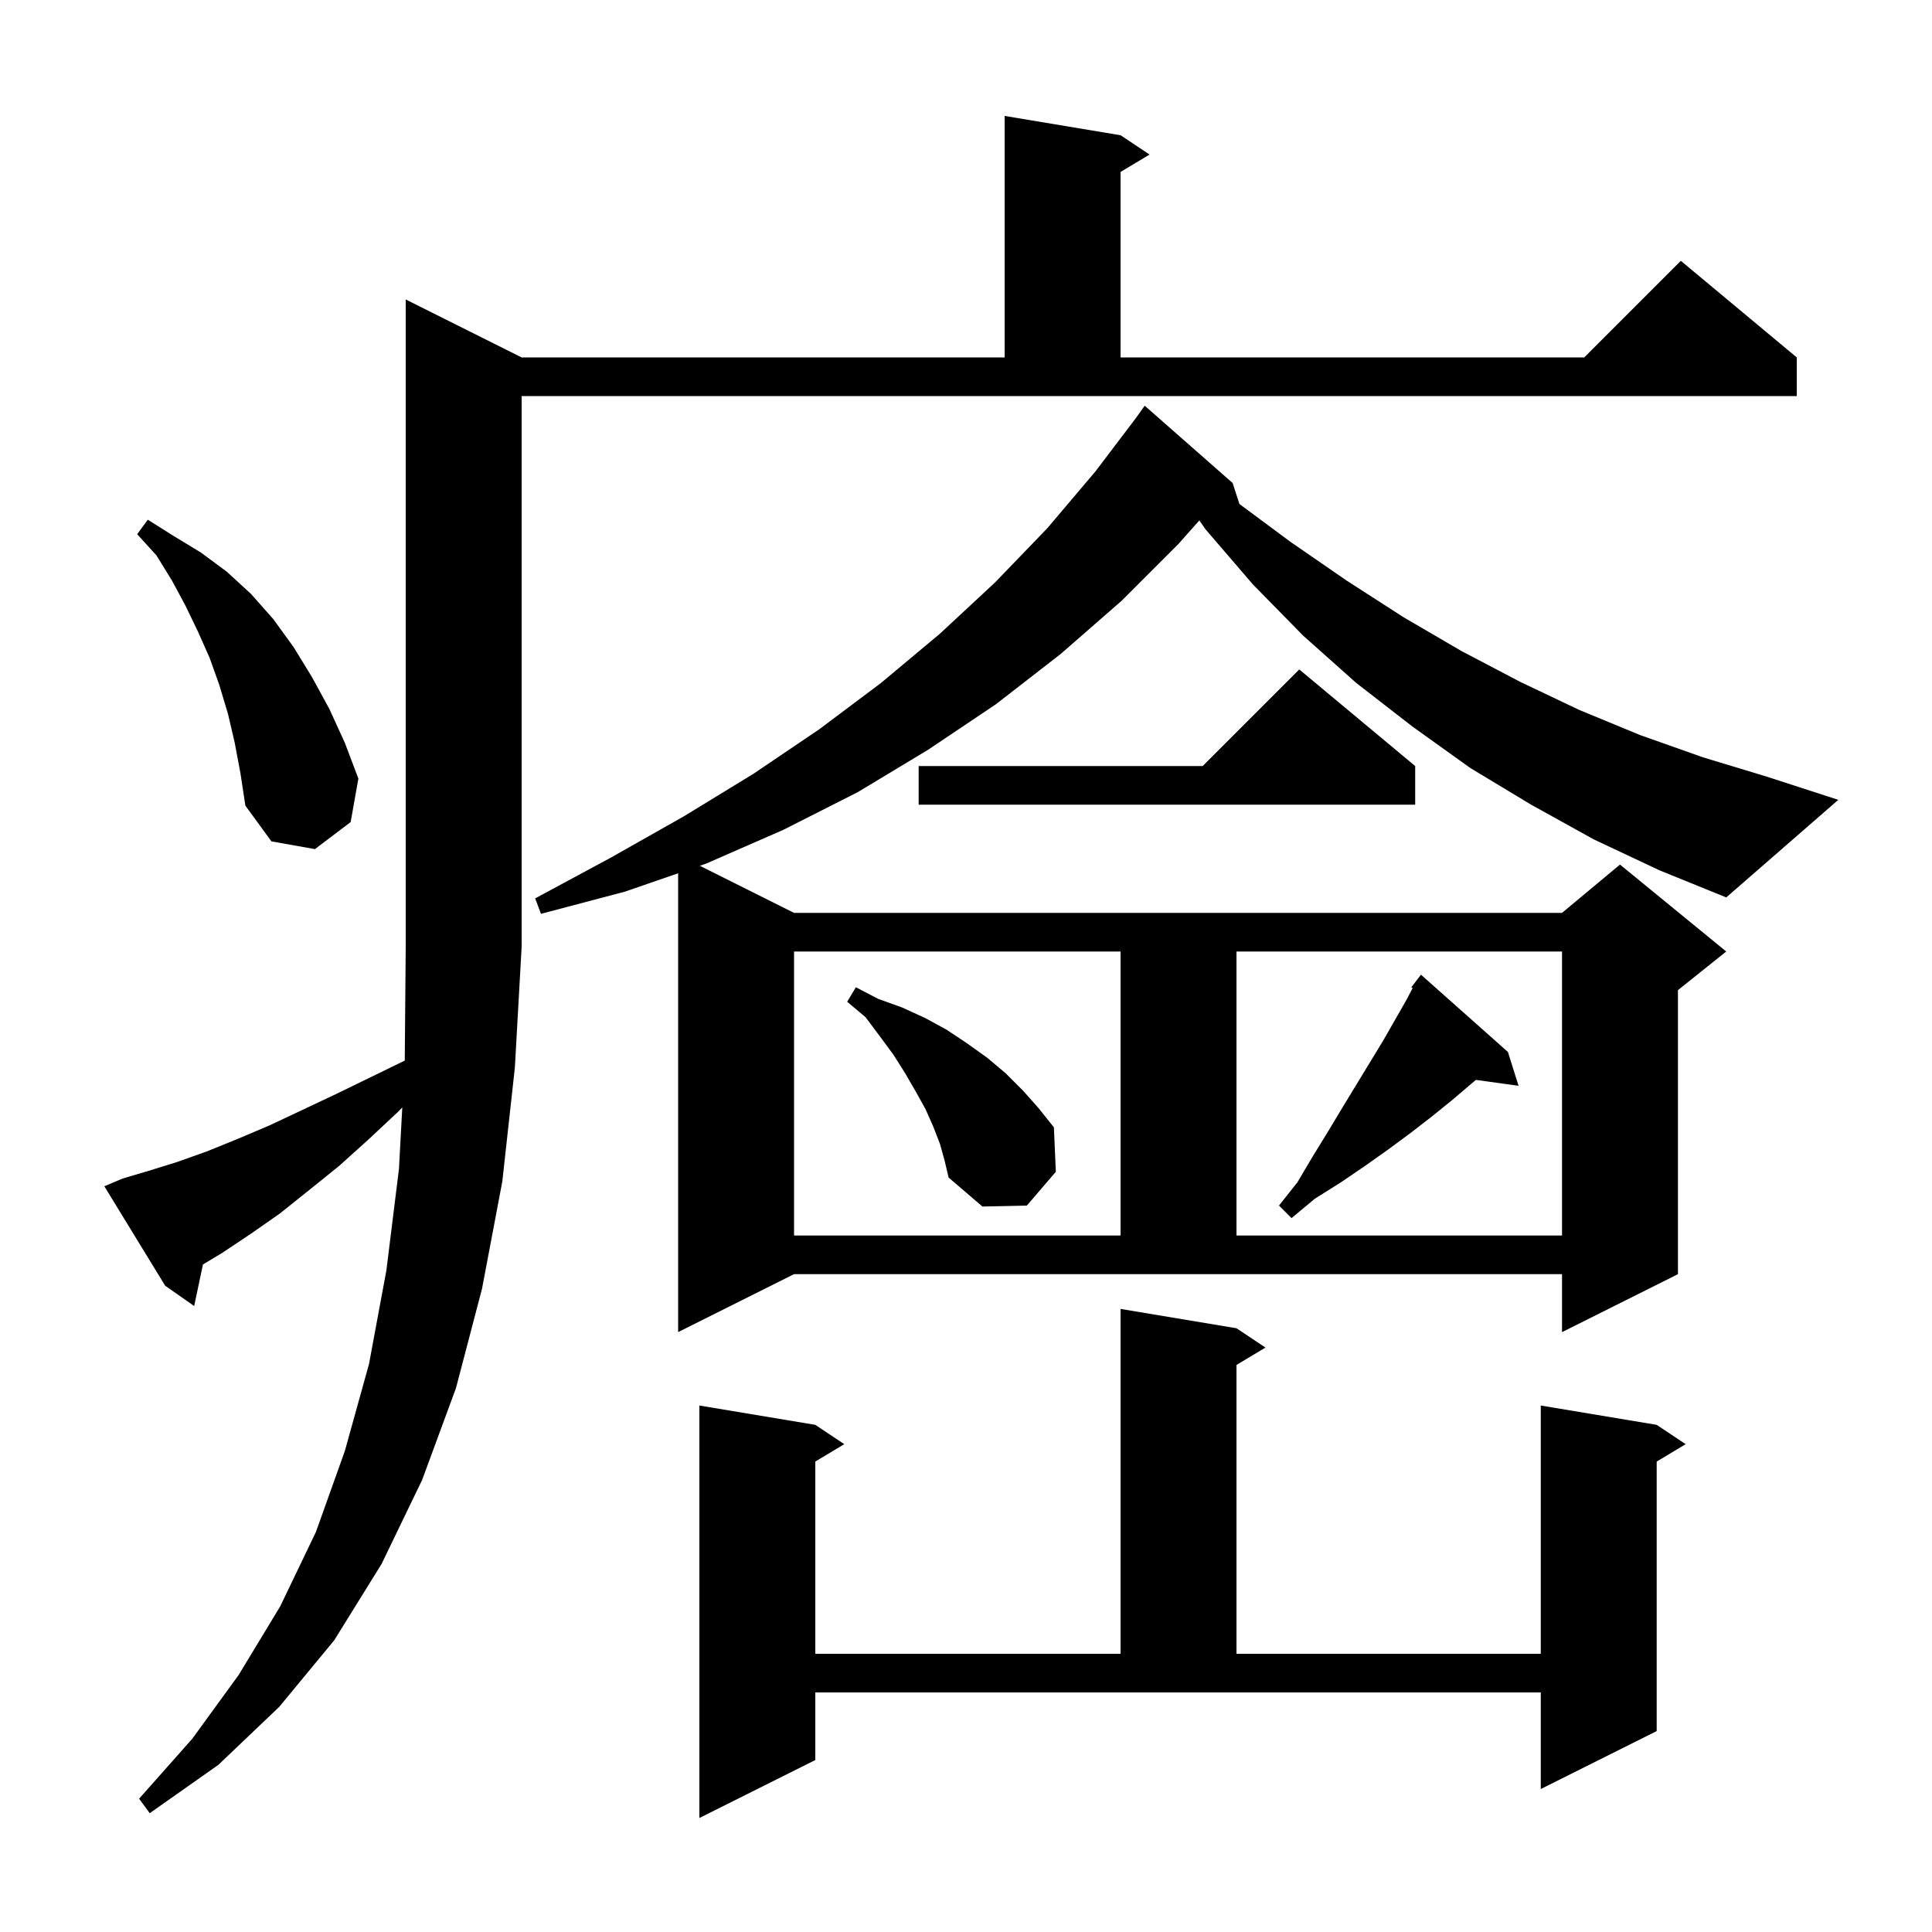 <svg xmlns="http://www.w3.org/2000/svg" xmlns:xlink="http://www.w3.org/1999/xlink" version="1.1" baseProfile="full" viewBox="0 0 200 200" width="200" height="200"><g fill="currentColor"><path d="M 84.4 182.2 L 72.4 188.2 L 72.4 145.5 L 84.4 147.5 L 87.4 149.5 L 84.4 151.3 L 84.4 171.2 L 116.0 171.2 L 116.0 135.5 L 128.0 137.5 L 131.0 139.5 L 128.0 141.3 L 128.0 171.2 L 159.5 171.2 L 159.5 145.5 L 171.5 147.5 L 174.5 149.5 L 171.5 151.3 L 171.5 179.2 L 159.5 185.2 L 159.5 175.2 L 84.4 175.2 Z M 12.7 122.0 L 15.4 121.2 L 18.3 120.3 L 21.4 119.2 L 24.6 117.9 L 27.9 116.5 L 31.3 114.9 L 34.9 113.2 L 38.6 111.4 L 41.901 109.792 L 42.0 98.0 L 42.0 31.0 L 54.0 37.0 L 104.0 37.0 L 104.0 12.0 L 116.0 14.0 L 119.0 16.0 L 116.0 17.8 L 116.0 37.0 L 164.0 37.0 L 174.0 27.0 L 186.0 37.0 L 186.0 41.0 L 54.0 41.0 L 54.0 98.0 L 53.3 110.5 L 52.0 122.3 L 49.9 133.4 L 47.2 143.7 L 43.7 153.2 L 39.5 161.9 L 34.6 169.8 L 28.9 176.7 L 22.6 182.7 L 15.5 187.7 L 14.4 186.2 L 19.9 180.0 L 24.7 173.4 L 29.0 166.3 L 32.7 158.6 L 35.7 150.2 L 38.2 141.2 L 40.0 131.5 L 41.3 121.0 L 41.644 114.642 L 41.2 115.1 L 38.1 118.0 L 35.1 120.7 L 32.0 123.2 L 29.0 125.6 L 26.0 127.7 L 23.0 129.7 L 21.01 130.894 L 20.1 135.2 L 17.1 133.1 L 10.8 122.8 Z M 82.2 98.5 L 82.2 127.9 L 116.0 127.9 L 116.0 98.5 Z M 128.0 98.5 L 128.0 127.9 L 161.7 127.9 L 161.7 98.5 Z M 156.1 108.9 L 157.2 112.4 L 152.786 111.791 L 152.3 112.2 L 150.3 113.9 L 148.2 115.6 L 146.0 117.3 L 143.7 119.0 L 141.3 120.7 L 138.8 122.4 L 136.1 124.1 L 133.7 126.1 L 132.4 124.8 L 134.3 122.4 L 135.9 119.7 L 137.5 117.1 L 139.0 114.6 L 143.2 107.7 L 145.6 103.5 L 146.234 102.29 L 146.1 102.2 L 146.667 101.463 L 146.7 101.4 L 146.71 101.408 L 147.1 100.9 Z M 97.3 118.4 L 96.6 116.6 L 95.8 114.8 L 94.8 113.0 L 93.7 111.1 L 92.5 109.2 L 91.1 107.3 L 89.6 105.3 L 87.7 103.7 L 88.6 102.2 L 90.9 103.4 L 93.4 104.3 L 95.8 105.4 L 98.0 106.6 L 100.1 108.0 L 102.2 109.5 L 104.1 111.1 L 105.9 112.9 L 107.5 114.7 L 109.1 116.7 L 109.3 121.3 L 106.3 124.8 L 101.7 124.9 L 98.2 121.9 L 97.8 120.2 Z M 165.0 86.9 L 158.5 83.3 L 152.2 79.5 L 146.2 75.2 L 140.4 70.7 L 134.9 65.8 L 129.7 60.5 L 124.8 54.8 L 124.157 53.873 L 122.0 56.3 L 116.1 62.2 L 109.8 67.7 L 103.1 72.9 L 96.1 77.6 L 88.8 82.0 L 81.1 85.9 L 73.1 89.4 L 72.449 89.625 L 82.2 94.5 L 161.7 94.5 L 167.7 89.5 L 178.7 98.5 L 173.7 102.5 L 173.7 131.9 L 161.7 137.9 L 161.7 131.9 L 82.2 131.9 L 70.2 137.9 L 70.2 90.401 L 64.7 92.3 L 56.0 94.6 L 55.4 93.0 L 63.2 88.8 L 70.8 84.5 L 78.0 80.1 L 84.8 75.5 L 91.2 70.7 L 97.3 65.6 L 103.0 60.3 L 108.4 54.7 L 113.4 48.8 L 117.605 43.253 L 118.5 42.0 L 127.6 50.0 L 128.303 52.173 L 133.6 56.1 L 139.4 60.1 L 145.3 63.9 L 151.3 67.4 L 157.4 70.6 L 163.5 73.5 L 169.8 76.1 L 176.3 78.4 L 182.9 80.4 L 190.3 82.8 L 178.7 92.9 L 171.8 90.1 Z M 24.3 76.9 L 23.6 73.9 L 22.7 70.9 L 21.7 68.1 L 20.5 65.4 L 19.2 62.7 L 17.8 60.1 L 16.2 57.5 L 14.2 55.3 L 15.3 53.8 L 18.0 55.5 L 20.8 57.2 L 23.5 59.2 L 26.0 61.5 L 28.3 64.1 L 30.4 67.0 L 32.3 70.1 L 34.1 73.4 L 35.7 76.9 L 37.1 80.6 L 36.3 85.1 L 32.6 87.9 L 28.1 87.1 L 25.4 83.4 L 24.9 80.1 Z M 146.5 79.3 L 146.5 83.3 L 95.1 83.3 L 95.1 79.3 L 124.5 79.3 L 134.5 69.3 Z "/></g></svg>